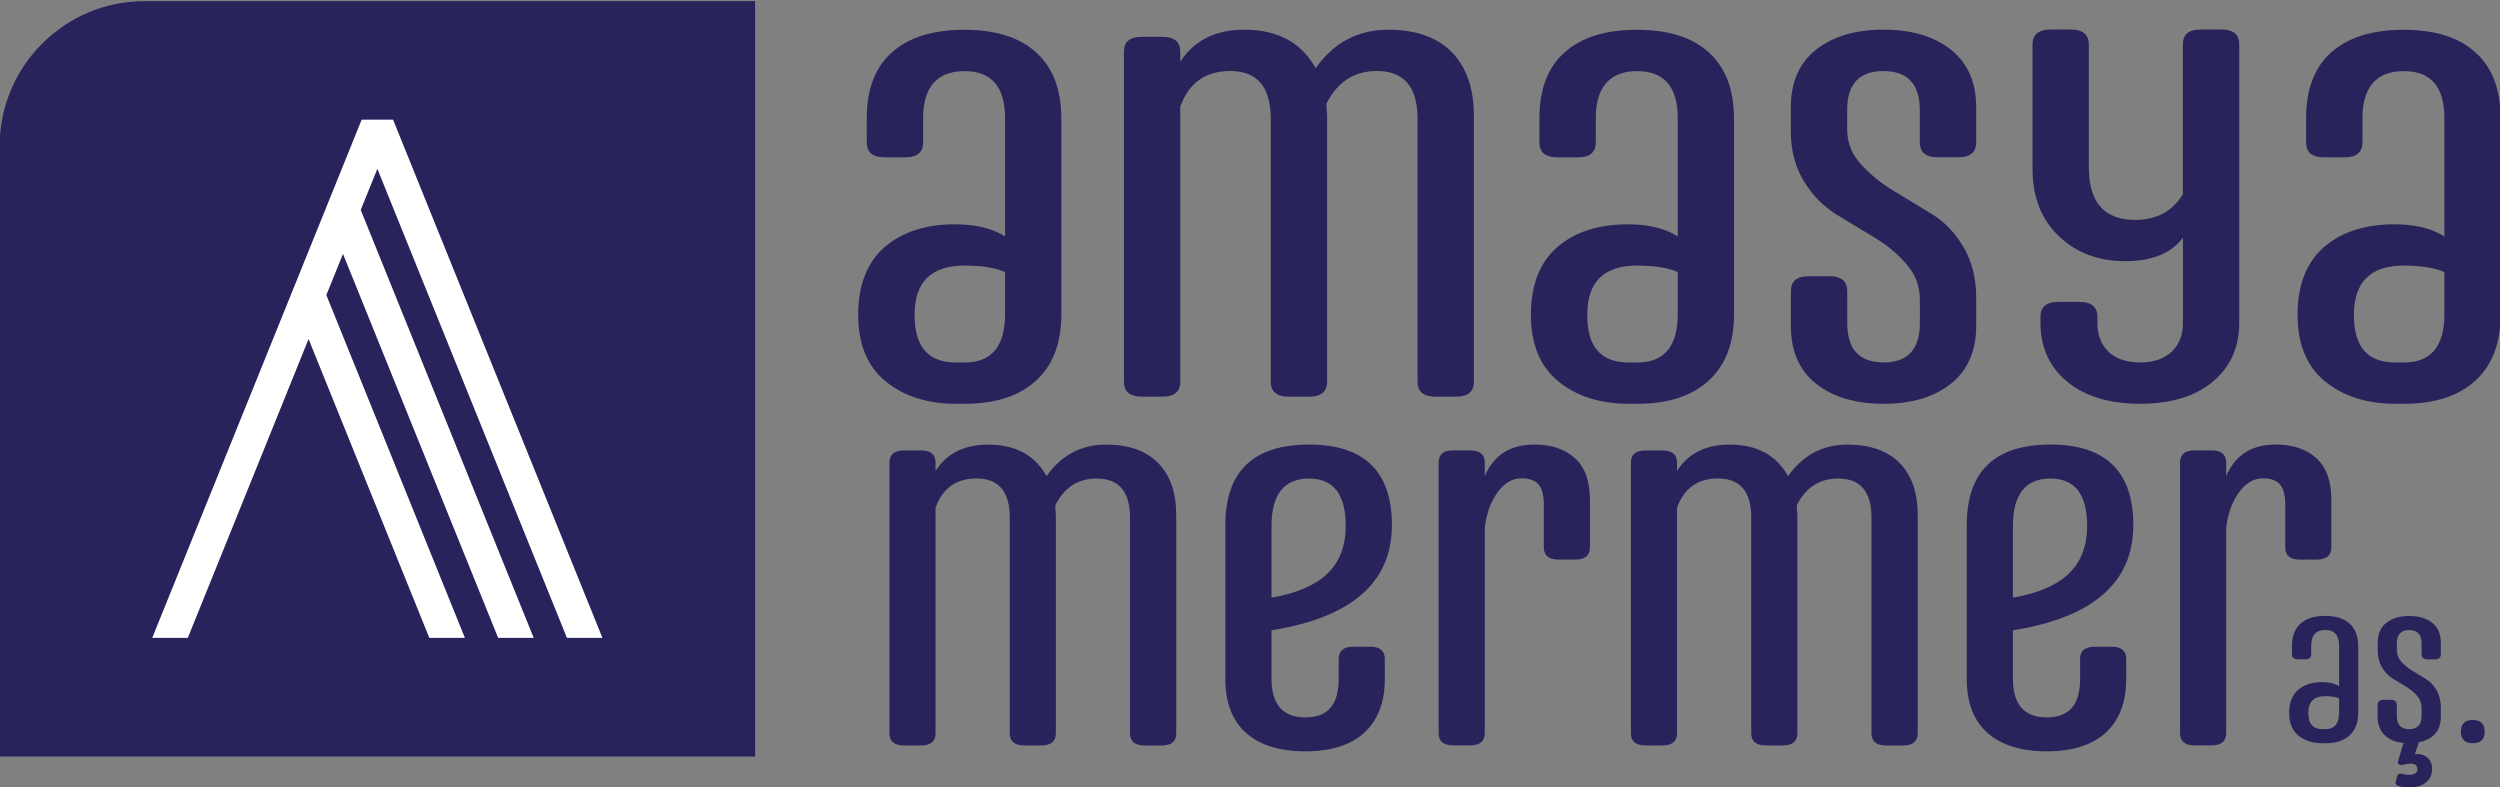 <?xml version="1.0" encoding="UTF-8"?> <svg xmlns="http://www.w3.org/2000/svg" version="1.1" viewBox="0 0 397.89 125.28"><rect x="0" y="0" width="397.89" height="125.28" fill="#808080" stroke="none"/><defs><style> .cls-1 { fill: #29235c; } .cls-2 { fill: #fff; } </style></defs><g><g id="katman_1"><g><path class="cls-1" d="M23.03.18h97.15v120.23H-.06V23.26C-.06,10.52,10.29.18,23.03.18Z"></path><polygon class="cls-2" points="90.23 101.52 95.88 101.52 62.56 19.05 57.56 19.05 24.23 101.52 29.89 101.52 49.11 53.96 68.33 101.52 73.99 101.52 51.94 46.96 54.59 40.41 79.28 101.52 84.94 101.52 57.41 33.41 60.06 26.87 90.23 101.52"></polygon><g><g><path class="cls-1" d="M168.92,18.79v31.19c0,4.61-1.34,8.15-4.03,10.6-2.69,2.46-6.48,3.69-11.4,3.69h-1.25c-4.61,0-8.37-1.19-11.28-3.57-2.91-2.38-4.37-5.92-4.37-10.6s1.4-8.35,4.2-10.77c2.8-2.42,6.54-3.63,11.23-3.63,3.25,0,5.9.64,7.94,1.93v-18.83c0-4.99-2.15-7.48-6.46-7.48s-6.58,2.5-6.58,7.48v3.86c0,1.59-.95,2.38-2.84,2.38h-3.29c-1.89,0-2.84-.79-2.84-2.38v-3.86c0-4.61,1.34-8.11,4.03-10.49,2.68-2.38,6.52-3.57,11.51-3.57s8.81,1.21,11.45,3.63c2.65,2.42,3.97,5.9,3.97,10.43ZM159.96,49.98v-6.69c-1.59-.68-3.74-1.02-6.46-1.02-5.29,0-7.94,2.61-7.94,7.83s2.23,7.6,6.69,7.6h1.25c4.31,0,6.46-2.57,6.46-7.71Z"></path><path class="cls-1" d="M211.22,18.45v42.3c0,1.59-.95,2.38-2.84,2.38h-3.29c-1.89,0-2.84-.79-2.84-2.38V18.9c0-5.06-2.15-7.6-6.46-7.6-3.93,0-6.58,1.89-7.94,5.67v43.78c0,1.59-.95,2.38-2.84,2.38h-3.29c-1.89,0-2.84-.79-2.84-2.38V8.24c0-1.59.94-2.38,2.84-2.38h3.29c1.89,0,2.84.79,2.84,2.38v1.59c2.19-3.4,5.59-5.1,10.21-5.1,5.29,0,9.07,2.04,11.34,6.12,2.87-4.08,6.73-6.12,11.57-6.12,4.38,0,7.75,1.19,10.09,3.57,2.34,2.38,3.52,5.77,3.52,10.15v42.3c0,1.59-.95,2.38-2.84,2.38h-3.29c-1.89,0-2.84-.79-2.84-2.38V18.9c0-5.06-2.16-7.6-6.46-7.6-3.63,0-6.31,1.74-8.05,5.22,0,.15.02.45.06.91.04.45.06.79.06,1.02Z"></path><path class="cls-1" d="M275.98,18.79v31.19c0,4.61-1.34,8.15-4.03,10.6-2.69,2.46-6.48,3.69-11.4,3.69h-1.25c-4.61,0-8.37-1.19-11.28-3.57-2.91-2.38-4.37-5.92-4.37-10.6s1.4-8.35,4.2-10.77c2.8-2.42,6.54-3.63,11.23-3.63,3.25,0,5.9.64,7.94,1.93v-18.83c0-4.99-2.15-7.48-6.46-7.48s-6.58,2.5-6.58,7.48v3.86c0,1.59-.95,2.38-2.84,2.38h-3.29c-1.89,0-2.84-.79-2.84-2.38v-3.86c0-4.61,1.34-8.11,4.03-10.49,2.68-2.38,6.52-3.57,11.51-3.57s8.81,1.21,11.45,3.63c2.65,2.42,3.97,5.9,3.97,10.43ZM267.02,49.98v-6.69c-1.59-.68-3.74-1.02-6.46-1.02-5.29,0-7.94,2.61-7.94,7.83s2.23,7.6,6.69,7.6h1.25c4.31,0,6.46-2.57,6.46-7.71Z"></path><path class="cls-1" d="M314.53,47.45v4.35c0,4.04-1.34,7.13-4.03,9.27-2.69,2.13-6.26,3.2-10.72,3.2s-8.03-1.06-10.72-3.18c-2.69-2.12-4.03-5.18-4.03-9.19v-5.56c0-1.59.94-2.38,2.84-2.38h3.29c1.89,0,2.84.79,2.84,2.38v5.1c0,4.16,1.93,6.24,5.78,6.24s5.78-2.08,5.78-6.24v-3.74c0-2.12-.7-3.99-2.1-5.62-1.4-1.63-3.08-3.04-5.06-4.23s-4-2.42-6.07-3.68c-2.07-1.26-3.81-3.02-5.21-5.29-1.4-2.27-2.1-4.95-2.1-8.05v-3.74c0-4.01,1.34-7.07,4.03-9.19,2.68-2.12,6.25-3.18,10.72-3.18s8.03,1.06,10.72,3.18c2.68,2.12,4.03,5.18,4.03,9.19v5.56c0,1.59-.95,2.38-2.84,2.38h-3.29c-1.89,0-2.84-.79-2.84-2.38v-5.1c0-4.16-1.93-6.24-5.78-6.24s-5.78,2.05-5.78,6.15v3.13c0,2.09.72,3.94,2.18,5.54,1.45,1.6,3.16,3,5.14,4.2s4,2.42,6.07,3.68c2.07,1.26,3.78,3.03,5.13,5.32,1.34,2.29,2.02,5,2.02,8.12Z"></path><path class="cls-1" d="M323.49,26.84V7.07c0-1.59.98-2.38,2.95-2.38h3.06c1.97,0,2.95.79,2.95,2.38v19.54c0,5.6,2.46,8.39,7.37,8.39,3.4,0,5.93-1.36,7.6-4.08V7.07c0-1.59.94-2.38,2.84-2.38h3.29c1.89,0,2.84.79,2.84,2.38v44.26c0,3.93-1.4,7.07-4.2,9.41-2.8,2.34-6.65,3.52-11.57,3.52s-8.79-1.17-11.62-3.52c-2.84-2.34-4.25-5.48-4.25-9.41v-.91c0-1.59.98-2.38,2.95-2.38h3.17c1.97,0,2.95.79,2.95,2.38v1.02c0,1.89.58,3.4,1.76,4.54,1.17,1.13,2.85,1.7,5.05,1.7s3.78-.57,4.99-1.7c1.21-1.13,1.81-2.65,1.81-4.54v-13.61c-1.89,2.5-4.95,3.74-9.19,3.74s-7.75-1.32-10.55-3.97c-2.8-2.65-4.2-6.24-4.2-10.77Z"></path><path class="cls-1" d="M398,18.79v31.19c0,4.61-1.34,8.15-4.03,10.6-2.69,2.46-6.48,3.69-11.4,3.69h-1.25c-4.61,0-8.37-1.19-11.28-3.57-2.91-2.38-4.37-5.92-4.37-10.6s1.4-8.35,4.2-10.77c2.8-2.42,6.54-3.63,11.23-3.63,3.25,0,5.9.64,7.94,1.93v-18.83c0-4.99-2.15-7.48-6.46-7.48s-6.58,2.5-6.58,7.48v3.86c0,1.59-.95,2.38-2.84,2.38h-3.29c-1.89,0-2.84-.79-2.84-2.38v-3.86c0-4.61,1.34-8.11,4.03-10.49,2.68-2.38,6.52-3.57,11.51-3.57s8.81,1.21,11.45,3.63c2.65,2.42,3.97,5.9,3.97,10.43ZM389.04,49.98v-6.69c-1.59-.68-3.74-1.02-6.46-1.02-5.29,0-7.94,2.61-7.94,7.83s2.23,7.6,6.69,7.6h1.25c4.31,0,6.46-2.57,6.46-7.71Z"></path></g><g><path class="cls-1" d="M168.05,82v34.69c0,1.3-.78,1.95-2.32,1.95h-2.7c-1.55,0-2.32-.65-2.32-1.95v-34.31c0-4.15-1.77-6.23-5.3-6.23-3.22,0-5.39,1.55-6.51,4.65v35.89c0,1.3-.78,1.95-2.32,1.95h-2.7c-1.55,0-2.32-.65-2.32-1.95v-43.05c0-1.3.77-1.95,2.32-1.95h2.7c1.55,0,2.32.65,2.32,1.95v1.3c1.8-2.79,4.59-4.18,8.37-4.18,4.34,0,7.44,1.67,9.3,5.02,2.36-3.35,5.52-5.02,9.48-5.02,3.59,0,6.35.98,8.28,2.93,1.92,1.95,2.88,4.73,2.88,8.32v34.69c0,1.3-.78,1.95-2.33,1.95h-2.7c-1.55,0-2.33-.65-2.33-1.95v-34.31c0-4.15-1.77-6.23-5.3-6.23-2.98,0-5.18,1.43-6.6,4.28,0,.12.01.37.05.74.03.37.05.65.05.84Z"></path><path class="cls-1" d="M208.32,70.75c8.8,0,13.21,4.28,13.21,12.83,0,9.11-6.39,14.69-19.16,16.74v7.72c0,4.09,1.8,6.14,5.39,6.14s5.3-2.05,5.3-6.14v-3.16c0-1.3.77-1.95,2.32-1.95h2.7c1.55,0,2.32.65,2.32,1.95v3.16c0,3.72-1.09,6.57-3.25,8.56-2.17,1.98-5.3,2.98-9.39,2.98s-7.24-.98-9.44-2.93c-2.2-1.95-3.3-4.82-3.3-8.6v-24.46c0-8.55,4.43-12.83,13.3-12.83ZM202.37,83.68v11.44c3.97-.68,6.93-1.95,8.88-3.81,1.95-1.86,2.93-4.4,2.93-7.62,0-5.02-1.95-7.53-5.86-7.53s-5.95,2.51-5.95,7.53Z"></path><path class="cls-1" d="M253.05,79.58v7.53c0,1.3-.78,1.95-2.32,1.95h-2.7c-1.55,0-2.32-.65-2.32-1.95v-6.79c0-1.49-.28-2.56-.84-3.21-.56-.65-1.46-.98-2.7-.98-1.49,0-2.77.76-3.86,2.28-1.09,1.52-1.75,3.39-2,5.63v32.64c0,1.3-.78,1.95-2.32,1.95h-2.7c-1.55,0-2.32-.65-2.32-1.95v-43.05c0-1.3.77-1.95,2.32-1.95h2.7c1.55,0,2.32.65,2.32,1.95v2.14c1.43-3.35,4.06-5.02,7.9-5.02,2.67,0,4.8.71,6.42,2.14,1.61,1.43,2.42,3.66,2.42,6.7Z"></path><path class="cls-1" d="M286.06,82v34.69c0,1.3-.78,1.95-2.32,1.95h-2.7c-1.55,0-2.32-.65-2.32-1.95v-34.31c0-4.15-1.77-6.23-5.3-6.23-3.22,0-5.39,1.55-6.51,4.65v35.89c0,1.3-.78,1.95-2.32,1.95h-2.7c-1.55,0-2.32-.65-2.32-1.95v-43.05c0-1.3.77-1.95,2.32-1.95h2.7c1.55,0,2.32.65,2.32,1.95v1.3c1.8-2.79,4.59-4.18,8.37-4.18,4.34,0,7.44,1.67,9.3,5.02,2.36-3.35,5.52-5.02,9.48-5.02,3.59,0,6.35.98,8.28,2.93,1.92,1.95,2.88,4.73,2.88,8.32v34.69c0,1.3-.78,1.95-2.33,1.95h-2.7c-1.55,0-2.33-.65-2.33-1.95v-34.31c0-4.15-1.77-6.23-5.3-6.23-2.98,0-5.18,1.43-6.6,4.28,0,.12.01.37.05.74.03.37.05.65.05.84Z"></path><path class="cls-1" d="M326.32,70.75c8.8,0,13.21,4.28,13.21,12.83,0,9.11-6.39,14.69-19.16,16.74v7.72c0,4.09,1.8,6.14,5.39,6.14s5.3-2.05,5.3-6.14v-3.16c0-1.3.77-1.95,2.32-1.95h2.7c1.55,0,2.32.65,2.32,1.95v3.16c0,3.72-1.09,6.57-3.25,8.56-2.17,1.98-5.3,2.98-9.39,2.98s-7.24-.98-9.44-2.93c-2.2-1.95-3.3-4.82-3.3-8.6v-24.46c0-8.55,4.43-12.83,13.3-12.83ZM320.37,83.68v11.44c3.97-.68,6.93-1.95,8.88-3.81,1.95-1.86,2.93-4.4,2.93-7.62,0-5.02-1.95-7.53-5.86-7.53s-5.95,2.51-5.95,7.53Z"></path><path class="cls-1" d="M371.05,79.58v7.53c0,1.3-.78,1.95-2.32,1.95h-2.7c-1.55,0-2.32-.65-2.32-1.95v-6.79c0-1.49-.28-2.56-.84-3.21-.56-.65-1.46-.98-2.7-.98-1.49,0-2.77.76-3.86,2.28-1.09,1.52-1.75,3.39-2,5.63v32.64c0,1.3-.78,1.95-2.32,1.95h-2.7c-1.55,0-2.32-.65-2.32-1.95v-43.05c0-1.3.77-1.95,2.32-1.95h2.7c1.55,0,2.32.65,2.32,1.95v2.14c1.43-3.35,4.06-5.02,7.9-5.02,2.67,0,4.8.71,6.42,2.14,1.61,1.43,2.42,3.66,2.42,6.7Z"></path></g><g><path class="cls-1" d="M375.33,102.81v10.62c0,1.57-.46,2.77-1.37,3.61-.91.84-2.21,1.26-3.88,1.26h-.42c-1.57,0-2.85-.41-3.84-1.22-.99-.81-1.49-2.01-1.49-3.61s.48-2.84,1.43-3.67c.95-.82,2.23-1.24,3.82-1.24,1.11,0,2.01.22,2.7.66v-6.41c0-1.7-.73-2.55-2.2-2.55s-2.24.85-2.24,2.55v1.31c0,.54-.32.81-.97.81h-1.12c-.64,0-.97-.27-.97-.81v-1.31c0-1.57.46-2.76,1.37-3.57.91-.81,2.22-1.22,3.92-1.22s3,.41,3.9,1.24c.9.82,1.35,2.01,1.35,3.55ZM372.28,113.43v-2.28c-.54-.23-1.27-.35-2.2-.35-1.8,0-2.7.89-2.7,2.66s.76,2.59,2.28,2.59h.42c1.47,0,2.2-.88,2.2-2.63Z"></path><path class="cls-1" d="M383.28,125.32c-.46,0-.9-.05-1.31-.15-.57-.13-.79-.4-.66-.81l.19-.73c.1-.41.37-.57.81-.46.36.1.71.15,1.04.15.93,0,1.39-.3,1.39-.89s-.36-.89-1.08-.89c-.28,0-.63.05-1.04.15-.36.1-.63.09-.81-.04-.18-.13-.22-.33-.12-.62l.85-2.78c-1.29-.13-2.3-.55-3.03-1.27-.73-.72-1.1-1.69-1.1-2.9v-1.89c0-.54.32-.81.97-.81h1.12c.64,0,.97.27.97.81v1.74c0,1.42.66,2.12,1.97,2.12s1.97-.71,1.97-2.12v-1.27c0-.72-.24-1.36-.71-1.91s-1.05-1.03-1.72-1.44c-.67-.41-1.36-.83-2.07-1.25-.71-.43-1.3-1.03-1.77-1.8-.48-.77-.71-1.69-.71-2.74v-1.27c0-1.36.46-2.41,1.37-3.13.91-.72,2.13-1.08,3.65-1.08s2.74.36,3.65,1.08c.91.72,1.37,1.76,1.37,3.13v1.89c0,.54-.32.81-.97.81h-1.12c-.64,0-.97-.27-.97-.81v-1.74c0-1.42-.66-2.12-1.97-2.12s-1.97.7-1.97,2.1v1.07c0,.71.25,1.34.74,1.89.49.55,1.08,1.02,1.75,1.43.67.41,1.36.83,2.07,1.25.71.43,1.29,1.03,1.75,1.81.46.78.69,1.7.69,2.76v1.48c0,2.23-1.17,3.59-3.51,4.08l-.62,1.87c.77-.08,1.42.1,1.95.52.53.42.79,1.04.79,1.83,0,.93-.33,1.65-1,2.18-.67.53-1.6.79-2.78.79Z"></path><path class="cls-1" d="M393.56,114.59c1.26,0,1.89.62,1.89,1.85s-.63,1.85-1.89,1.85-1.89-.62-1.89-1.85.63-1.85,1.89-1.85Z"></path></g></g></g></g></g></svg> 